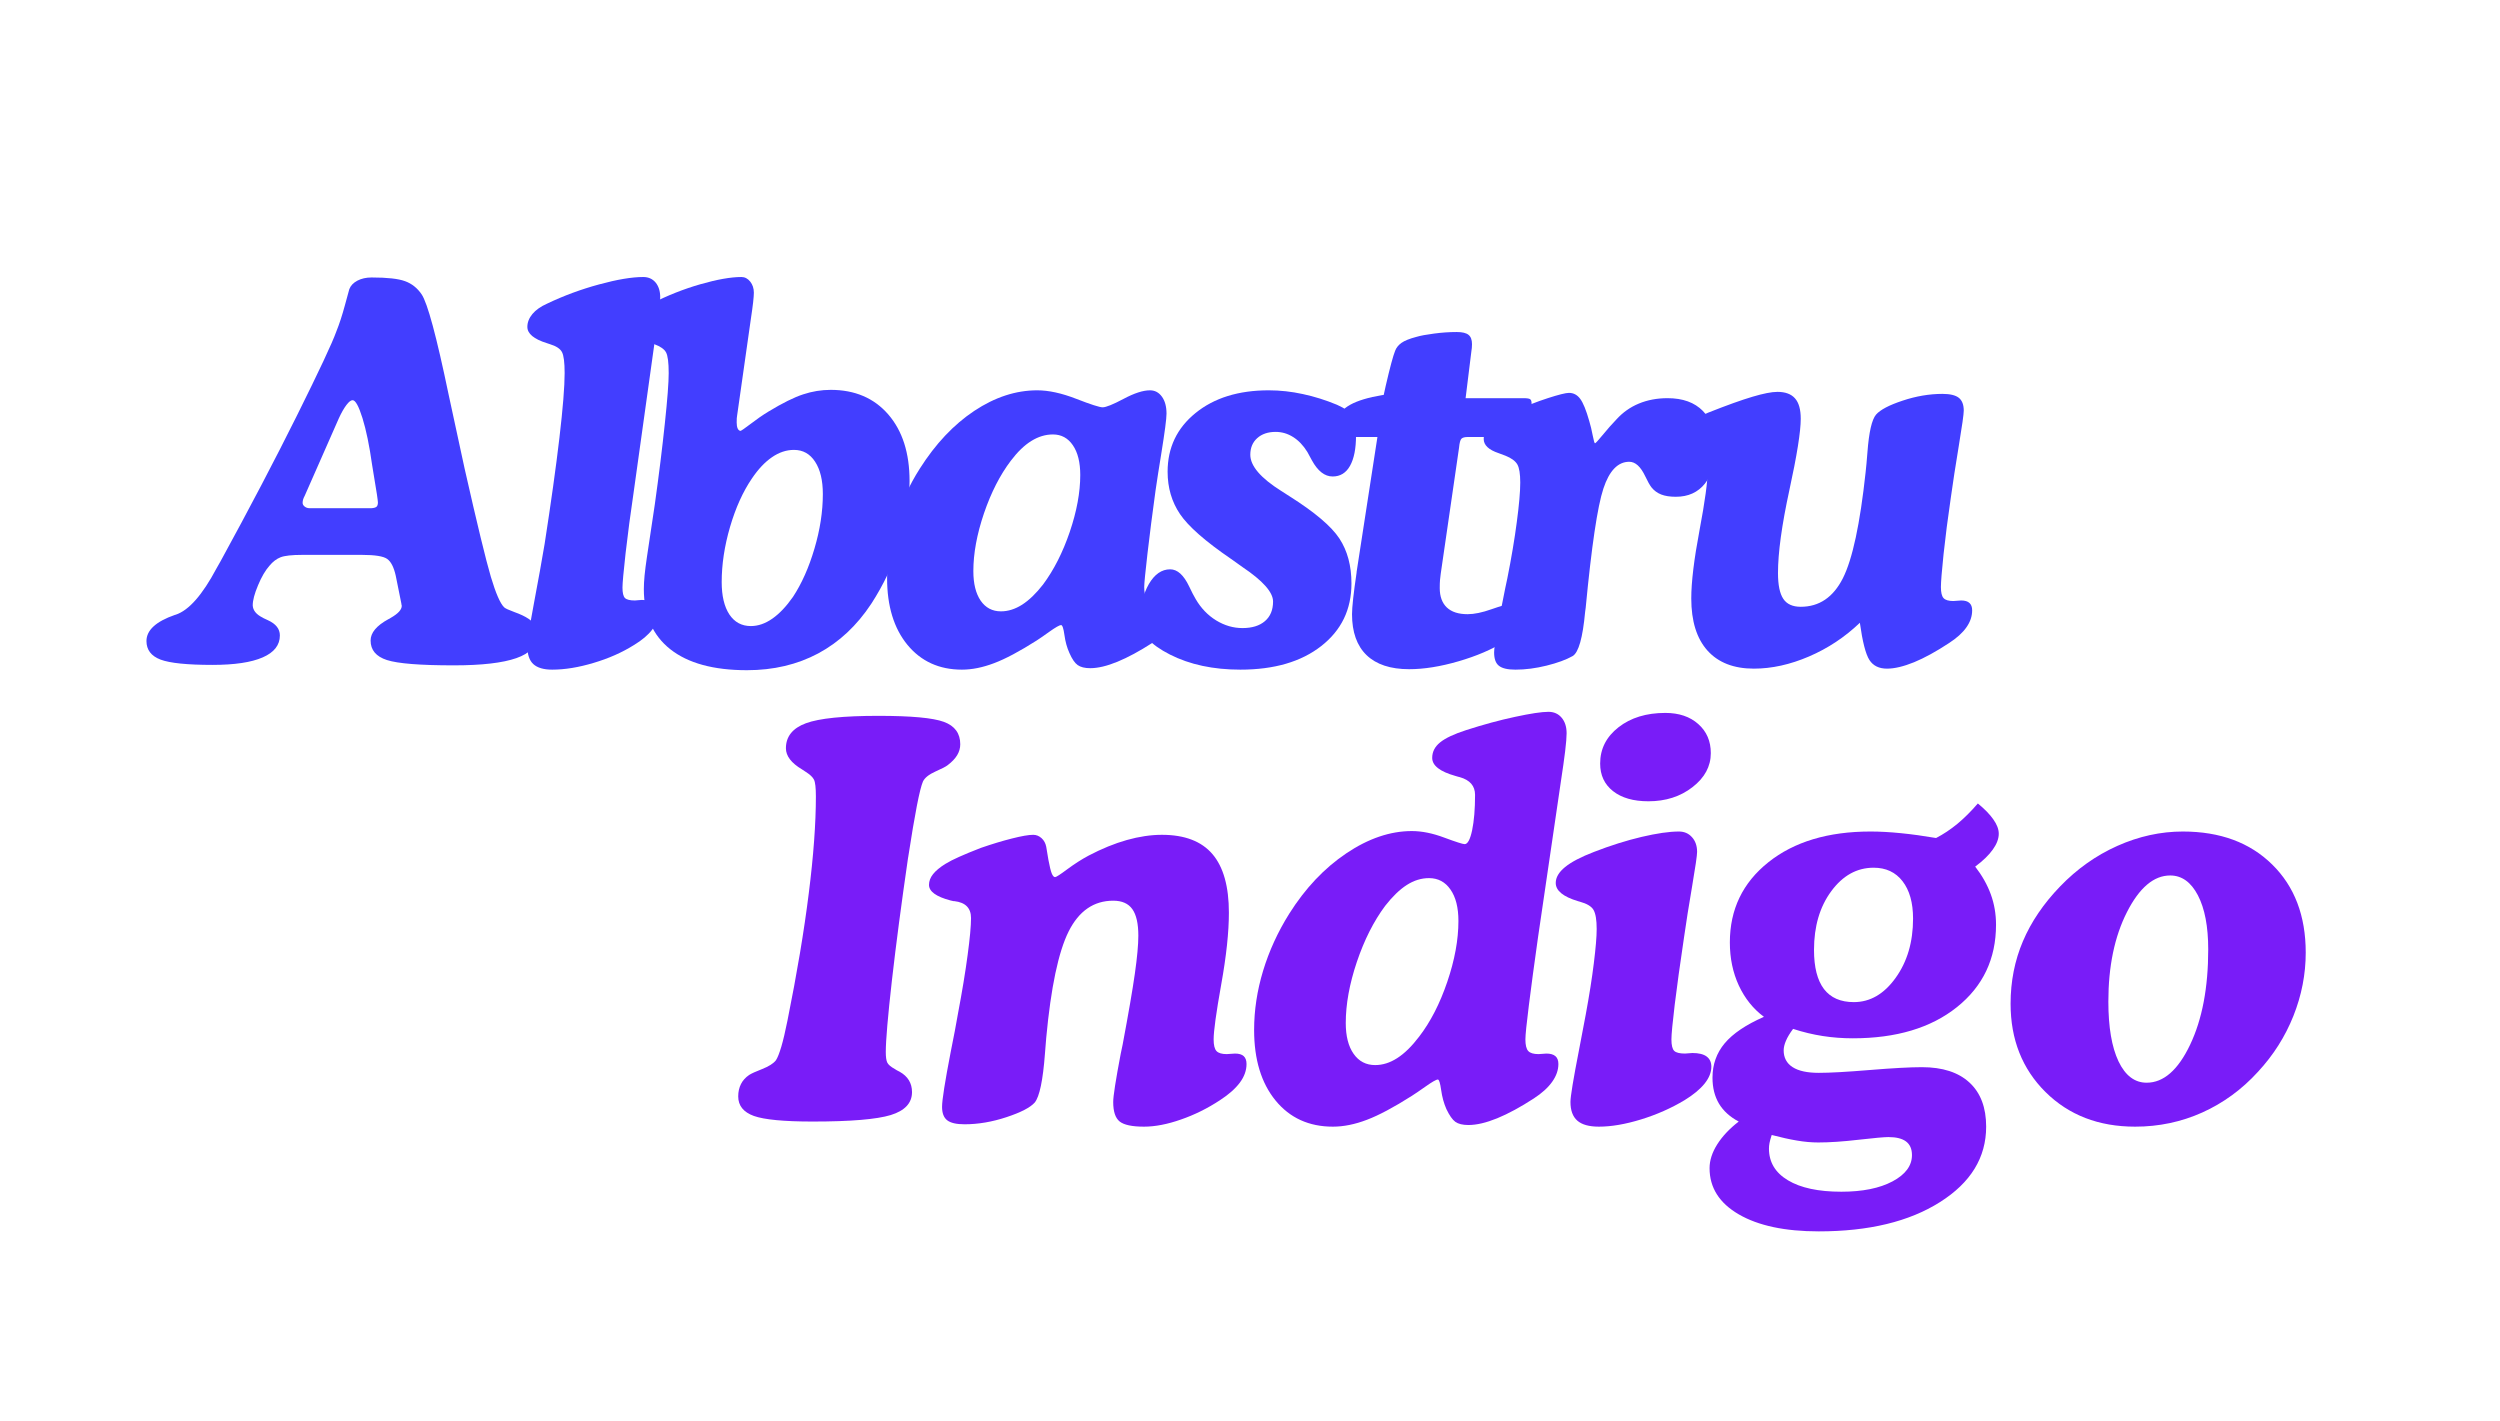 <?xml version="1.0" encoding="UTF-8"?>
<svg xmlns="http://www.w3.org/2000/svg" xmlns:xlink="http://www.w3.org/1999/xlink" width="570" zoomAndPan="magnify" viewBox="0 0 427.5 243" height="324" preserveAspectRatio="xMidYMid meet" version="1.0">
  <defs>
    <g></g>
  </defs>
  <g fill="#423eff" fill-opacity="1">
    <g transform="translate(27.607, 113.26)">
      <g>
        <path d="M 41.016 -10.094 L 40.062 -14.828 C 39.738 -16.273 39.25 -17.227 38.594 -17.688 C 37.945 -18.145 36.516 -18.375 34.297 -18.375 L 24.062 -18.375 C 22.301 -18.375 21.07 -18.238 20.375 -17.969 C 19.676 -17.695 19.039 -17.211 18.469 -16.516 C 17.77 -15.734 17.117 -14.617 16.516 -13.172 C 15.91 -11.734 15.609 -10.594 15.609 -9.75 C 15.641 -8.883 16.219 -8.176 17.344 -7.625 L 17.469 -7.547 C 17.645 -7.453 17.891 -7.336 18.203 -7.203 C 19.566 -6.586 20.25 -5.719 20.25 -4.594 C 20.25 -2.945 19.27 -1.695 17.312 -0.844 C 15.363 0.008 12.5 0.438 8.719 0.438 C 4.406 0.438 1.445 0.133 -0.156 -0.469 C -1.758 -1.082 -2.562 -2.141 -2.562 -3.641 C -2.562 -5.492 -0.941 -6.984 2.297 -8.109 L 2.469 -8.156 C 4.695 -8.906 7.008 -11.535 9.406 -16.047 C 9.727 -16.586 9.973 -17.02 10.141 -17.344 C 15.023 -26.27 19.367 -34.555 23.172 -42.203 C 26.973 -49.848 29.219 -54.641 29.906 -56.578 C 30.426 -57.867 30.91 -59.348 31.359 -61.016 C 31.805 -62.68 32.062 -63.613 32.125 -63.812 C 32.352 -64.414 32.812 -64.898 33.5 -65.266 C 34.195 -65.629 35.008 -65.812 35.938 -65.812 C 38.625 -65.812 40.535 -65.598 41.672 -65.172 C 42.816 -64.754 43.754 -64.008 44.484 -62.938 C 45.492 -61.469 47.035 -55.75 49.109 -45.781 C 50.242 -40.52 51.156 -36.301 51.844 -33.125 C 53.988 -23.645 55.484 -17.477 56.328 -14.625 C 57.18 -11.781 57.941 -10.039 58.609 -9.406 C 58.785 -9.227 59.367 -8.957 60.359 -8.594 C 61.359 -8.238 62.16 -7.859 62.766 -7.453 C 63.234 -7.16 63.586 -6.758 63.828 -6.25 C 64.078 -5.75 64.203 -5.172 64.203 -4.516 C 64.203 -2.805 63.031 -1.539 60.688 -0.719 C 58.344 0.102 54.773 0.516 49.984 0.516 C 44.234 0.516 40.426 0.211 38.562 -0.391 C 36.695 -0.992 35.766 -2.109 35.766 -3.734 C 35.766 -5.055 36.773 -6.27 38.797 -7.375 L 38.969 -7.453 L 39.188 -7.594 C 40.457 -8.312 41.094 -9.004 41.094 -9.672 C 41.094 -9.691 41.078 -9.758 41.047 -9.875 C 41.023 -10 41.016 -10.07 41.016 -10.094 Z M 25.312 -26.359 L 35.938 -26.359 C 36.344 -26.391 36.625 -26.473 36.781 -26.609 C 36.938 -26.754 37.016 -27.004 37.016 -27.359 C 37.016 -27.473 37 -27.629 36.969 -27.828 C 36.945 -28.035 36.906 -28.336 36.844 -28.734 L 36.031 -33.719 C 35.562 -37.051 35.008 -39.734 34.375 -41.766 C 33.738 -43.805 33.176 -44.828 32.688 -44.828 C 32.395 -44.828 32.039 -44.551 31.625 -44 C 31.207 -43.445 30.781 -42.695 30.344 -41.75 L 24.5 -28.484 C 24.375 -28.254 24.281 -28.035 24.219 -27.828 C 24.164 -27.629 24.141 -27.441 24.141 -27.266 C 24.141 -27.035 24.254 -26.828 24.484 -26.641 C 24.723 -26.453 25 -26.359 25.312 -26.359 Z M 25.312 -26.359 "></path>
      </g>
    </g>
  </g>
  <g fill="#423eff" fill-opacity="1">
    <g transform="translate(88.319, 113.26)">
      <g>
        <path d="M 20.078 -29.391 C 19.492 -25.43 19.02 -21.852 18.656 -18.656 C 18.301 -15.469 18.125 -13.508 18.125 -12.781 C 18.125 -11.883 18.266 -11.289 18.547 -11 C 18.836 -10.719 19.406 -10.578 20.25 -10.578 C 20.363 -10.578 20.551 -10.594 20.812 -10.625 C 21.07 -10.656 21.273 -10.672 21.422 -10.672 C 22.367 -10.672 23.086 -10.477 23.578 -10.094 C 24.066 -9.719 24.312 -9.172 24.312 -8.453 C 24.312 -7.523 23.953 -6.582 23.234 -5.625 C 22.516 -4.676 21.461 -3.785 20.078 -2.953 C 18.047 -1.68 15.75 -0.664 13.188 0.094 C 10.633 0.863 8.273 1.25 6.109 1.25 C 4.641 1.25 3.562 0.93 2.875 0.297 C 2.195 -0.336 1.859 -1.348 1.859 -2.734 C 1.859 -3.629 2.234 -6.082 2.984 -10.094 C 3.742 -14.113 4.352 -17.5 4.812 -20.25 C 5.906 -27.301 6.75 -33.352 7.344 -38.406 C 7.938 -43.469 8.234 -47.156 8.234 -49.469 C 8.234 -51.281 8.082 -52.473 7.781 -53.047 C 7.477 -53.629 6.789 -54.082 5.719 -54.406 C 5.57 -54.457 5.398 -54.516 5.203 -54.578 C 2.973 -55.273 1.859 -56.203 1.859 -57.359 C 1.859 -58.129 2.145 -58.863 2.719 -59.562 C 3.301 -60.258 4.145 -60.852 5.25 -61.344 C 8.082 -62.695 11.039 -63.789 14.125 -64.625 C 17.219 -65.469 19.734 -65.891 21.672 -65.891 C 22.566 -65.891 23.273 -65.57 23.797 -64.938 C 24.316 -64.301 24.578 -63.461 24.578 -62.422 C 24.578 -61.898 24.422 -60.531 24.109 -58.312 C 23.898 -56.863 23.738 -55.691 23.625 -54.797 Z M 20.078 -29.391 "></path>
      </g>
    </g>
  </g>
  <g fill="#423eff" fill-opacity="1">
    <g transform="translate(106.894, 113.26)">
      <g>
        <path d="M 33.812 -28.781 C 33.812 -31.125 33.367 -32.969 32.484 -34.312 C 31.609 -35.656 30.406 -36.328 28.875 -36.328 C 27.57 -36.328 26.312 -35.906 25.094 -35.062 C 23.883 -34.227 22.742 -33.016 21.672 -31.422 C 20.141 -29.172 18.895 -26.41 17.938 -23.141 C 16.988 -19.879 16.516 -16.742 16.516 -13.734 C 16.516 -11.367 16.953 -9.52 17.828 -8.188 C 18.711 -6.863 19.938 -6.203 21.5 -6.203 C 22.738 -6.203 23.961 -6.625 25.172 -7.469 C 26.391 -8.32 27.566 -9.562 28.703 -11.188 C 30.203 -13.469 31.426 -16.219 32.375 -19.438 C 33.332 -22.664 33.812 -25.781 33.812 -28.781 Z M 21.5 -58.703 L 19.156 -42.219 C 19.133 -42.07 19.113 -41.91 19.094 -41.734 C 19.082 -41.566 19.078 -41.328 19.078 -41.016 C 19.078 -40.578 19.133 -40.234 19.25 -39.984 C 19.363 -39.742 19.52 -39.609 19.719 -39.578 C 19.832 -39.578 20.41 -39.973 21.453 -40.766 C 22.492 -41.566 23.508 -42.27 24.5 -42.875 C 26.926 -44.344 28.91 -45.328 30.453 -45.828 C 31.992 -46.336 33.562 -46.594 35.156 -46.594 C 39.289 -46.594 42.57 -45.191 45 -42.391 C 47.426 -39.586 48.641 -35.789 48.641 -31 C 48.641 -27.469 48.07 -23.895 46.938 -20.281 C 45.812 -16.676 44.195 -13.254 42.094 -10.016 C 39.633 -6.285 36.613 -3.457 33.031 -1.531 C 29.445 0.383 25.383 1.344 20.844 1.344 C 15.125 1.344 10.754 0.148 7.734 -2.234 C 4.711 -4.617 3.203 -8.051 3.203 -12.531 C 3.203 -13.164 3.242 -13.941 3.328 -14.859 C 3.422 -15.785 3.555 -16.844 3.734 -18.031 L 5.078 -27 C 5.797 -32.145 6.367 -36.77 6.797 -40.875 C 7.234 -44.977 7.453 -47.844 7.453 -49.469 C 7.453 -51.258 7.301 -52.438 7 -53 C 6.695 -53.562 6.023 -54.031 4.984 -54.406 C 4.836 -54.457 4.664 -54.516 4.469 -54.578 C 2.32 -55.297 1.25 -56.223 1.25 -57.359 C 1.25 -58.078 1.535 -58.789 2.109 -59.5 C 2.691 -60.207 3.492 -60.82 4.516 -61.344 C 7.223 -62.727 10.008 -63.832 12.875 -64.656 C 15.738 -65.477 18.078 -65.891 19.891 -65.891 C 20.473 -65.891 20.973 -65.629 21.391 -65.109 C 21.805 -64.586 22.016 -63.953 22.016 -63.203 C 22.016 -62.859 21.973 -62.312 21.891 -61.562 C 21.805 -60.812 21.676 -59.859 21.5 -58.703 Z M 21.5 -58.703 "></path>
      </g>
    </g>
  </g>
  <g fill="#423eff" fill-opacity="1">
    <g transform="translate(151.177, 113.26)">
      <g>
        <path d="M 48.297 -42.531 C 48.297 -41.656 48.004 -39.414 47.422 -35.812 C 46.992 -33.176 46.66 -31.035 46.422 -29.391 C 45.879 -25.461 45.422 -21.879 45.047 -18.641 C 44.672 -15.398 44.484 -13.477 44.484 -12.875 C 44.484 -11.945 44.633 -11.316 44.938 -10.984 C 45.238 -10.648 45.789 -10.484 46.594 -10.484 C 46.738 -10.484 46.945 -10.5 47.219 -10.531 C 47.5 -10.562 47.711 -10.578 47.859 -10.578 C 48.523 -10.578 49.016 -10.438 49.328 -10.156 C 49.648 -9.883 49.812 -9.461 49.812 -8.891 C 49.812 -7.898 49.477 -6.938 48.812 -6 C 48.145 -5.062 47.148 -4.16 45.828 -3.297 C 43.68 -1.91 41.711 -0.848 39.922 -0.109 C 38.129 0.629 36.57 1 35.25 1 C 34.32 1 33.609 0.82 33.109 0.469 C 32.617 0.125 32.145 -0.566 31.688 -1.609 C 31.281 -2.504 31 -3.52 30.844 -4.656 C 30.688 -5.801 30.492 -6.375 30.266 -6.375 C 30.004 -6.375 29.32 -5.984 28.219 -5.203 C 27.383 -4.598 26.676 -4.109 26.094 -3.734 C 23.176 -1.879 20.75 -0.586 18.812 0.141 C 16.875 0.879 15.039 1.25 13.312 1.25 C 9.438 1.25 6.332 -0.16 4 -2.984 C 1.676 -5.816 0.516 -9.617 0.516 -14.391 C 0.516 -17.629 0.988 -20.844 1.938 -24.031 C 2.895 -27.227 4.285 -30.258 6.109 -33.125 C 8.797 -37.363 11.898 -40.656 15.422 -43 C 18.953 -45.344 22.539 -46.516 26.188 -46.516 C 28.145 -46.516 30.367 -46.031 32.859 -45.062 C 35.348 -44.094 36.852 -43.609 37.375 -43.609 C 37.945 -43.609 39.145 -44.094 40.969 -45.062 C 42.789 -46.031 44.289 -46.516 45.469 -46.516 C 46.312 -46.516 46.992 -46.148 47.516 -45.422 C 48.035 -44.703 48.297 -43.738 48.297 -42.531 Z M 33.547 -32.031 C 33.547 -34.195 33.125 -35.895 32.281 -37.125 C 31.445 -38.352 30.312 -38.969 28.875 -38.969 C 27.602 -38.969 26.375 -38.598 25.188 -37.859 C 24 -37.129 22.828 -36 21.672 -34.469 C 19.828 -32.039 18.297 -29.039 17.078 -25.469 C 15.867 -21.895 15.266 -18.609 15.266 -15.609 C 15.266 -13.461 15.68 -11.773 16.516 -10.547 C 17.359 -9.328 18.516 -8.719 19.984 -8.719 C 21.203 -8.719 22.41 -9.098 23.609 -9.859 C 24.805 -10.629 26 -11.781 27.188 -13.312 C 29.031 -15.789 30.551 -18.785 31.75 -22.297 C 32.945 -25.816 33.547 -29.062 33.547 -32.031 Z M 33.547 -32.031 "></path>
      </g>
    </g>
  </g>
  <g fill="#423eff" fill-opacity="1">
    <g transform="translate(195.849, 113.26)">
      <g>
        <path d="M 16.609 -5.859 C 18.254 -5.859 19.535 -6.254 20.453 -7.047 C 21.379 -7.836 21.844 -8.957 21.844 -10.406 C 21.844 -11.988 20.098 -13.953 16.609 -16.297 C 15.766 -16.879 15.113 -17.344 14.656 -17.688 C 10.258 -20.695 7.352 -23.25 5.938 -25.344 C 4.52 -27.438 3.812 -29.852 3.812 -32.594 C 3.812 -36.695 5.398 -40.039 8.578 -42.625 C 11.766 -45.219 15.941 -46.516 21.109 -46.516 C 23.047 -46.516 24.988 -46.301 26.938 -45.875 C 28.895 -45.457 30.836 -44.848 32.766 -44.047 C 34.129 -43.441 35.016 -42.805 35.422 -42.141 C 35.828 -41.473 36.031 -40.359 36.031 -38.797 C 36.031 -36.547 35.688 -34.812 35 -33.594 C 34.32 -32.383 33.332 -31.781 32.031 -31.781 C 30.676 -31.781 29.492 -32.703 28.484 -34.547 C 28.16 -35.148 27.898 -35.629 27.703 -35.984 C 27.004 -37.109 26.191 -37.957 25.266 -38.531 C 24.348 -39.113 23.352 -39.406 22.281 -39.406 C 20.977 -39.406 19.93 -39.051 19.141 -38.344 C 18.348 -37.633 17.953 -36.688 17.953 -35.5 C 17.953 -33.594 19.711 -31.531 23.234 -29.312 C 23.867 -28.926 24.348 -28.617 24.672 -28.391 C 28.973 -25.672 31.812 -23.266 33.188 -21.172 C 34.562 -19.078 35.25 -16.516 35.25 -13.484 C 35.25 -9.035 33.523 -5.469 30.078 -2.781 C 26.641 -0.094 22.031 1.25 16.25 1.25 C 11.625 1.25 7.613 0.391 4.219 -1.328 C 0.832 -3.047 -0.859 -4.941 -0.859 -7.016 C -0.859 -9.586 -0.367 -11.711 0.609 -13.391 C 1.586 -15.066 2.801 -15.906 4.25 -15.906 C 5.488 -15.906 6.57 -14.926 7.5 -12.969 C 7.938 -12.039 8.312 -11.316 8.625 -10.797 C 9.52 -9.266 10.68 -8.055 12.109 -7.172 C 13.547 -6.297 15.047 -5.859 16.609 -5.859 Z M 16.609 -5.859 "></path>
      </g>
    </g>
  </g>
  <g fill="#423eff" fill-opacity="1">
    <g transform="translate(227.993, 113.26)">
      <g>
        <path d="M 7.547 -38.531 L 1.859 -38.531 C 1.336 -38.531 0.984 -38.594 0.797 -38.719 C 0.609 -38.852 0.516 -39.082 0.516 -39.406 L 0.516 -39.969 L 0.781 -41.531 C 1.125 -43.52 3.641 -44.906 8.328 -45.688 L 8.625 -45.734 C 8.707 -46.109 8.82 -46.629 8.969 -47.297 C 9.695 -50.441 10.234 -52.438 10.578 -53.281 C 10.773 -53.801 11.133 -54.25 11.656 -54.625 C 12.176 -55 13.031 -55.344 14.219 -55.656 C 14.914 -55.863 15.922 -56.051 17.234 -56.219 C 18.547 -56.395 19.836 -56.484 21.109 -56.484 C 22.066 -56.484 22.738 -56.32 23.125 -56 C 23.52 -55.688 23.719 -55.156 23.719 -54.406 C 23.719 -54.113 23.707 -53.895 23.688 -53.75 C 23.676 -53.602 23.656 -53.445 23.625 -53.281 L 22.625 -45.172 L 32.516 -45.172 C 33.117 -45.172 33.5 -45.113 33.656 -45 C 33.82 -44.883 33.906 -44.648 33.906 -44.297 L 33.906 -43.781 L 33.469 -40.188 C 33.383 -39.602 33.195 -39.18 32.906 -38.922 C 32.613 -38.66 32.18 -38.531 31.609 -38.531 L 22.969 -38.531 C 22.477 -38.531 22.129 -38.438 21.922 -38.25 C 21.723 -38.062 21.582 -37.535 21.5 -36.672 L 18.375 -15.172 C 18.32 -14.828 18.281 -14.469 18.25 -14.094 C 18.219 -13.719 18.203 -13.254 18.203 -12.703 C 18.203 -11.254 18.609 -10.145 19.422 -9.375 C 20.234 -8.613 21.414 -8.234 22.969 -8.234 C 24.102 -8.234 25.461 -8.516 27.047 -9.078 C 28.641 -9.641 29.68 -9.922 30.172 -9.922 C 30.805 -9.922 31.316 -9.695 31.703 -9.25 C 32.098 -8.801 32.297 -8.234 32.297 -7.547 C 32.297 -6.816 32.051 -6.117 31.562 -5.453 C 31.07 -4.797 30.32 -4.164 29.312 -3.562 C 27.113 -2.195 24.473 -1.066 21.391 -0.172 C 18.316 0.723 15.508 1.172 12.969 1.172 C 9.781 1.172 7.352 0.367 5.688 -1.234 C 4.031 -2.836 3.203 -5.172 3.203 -8.234 C 3.203 -9.422 3.461 -11.789 3.984 -15.344 L 3.984 -15.438 Z M 7.547 -38.531 "></path>
      </g>
    </g>
  </g>
  <g fill="#423eff" fill-opacity="1">
    <g transform="translate(252.854, 113.26)">
      <g>
        <path d="M 15.438 -46.078 C 16.219 -46.078 16.859 -45.738 17.359 -45.062 C 17.867 -44.383 18.383 -43.117 18.906 -41.266 C 19.133 -40.516 19.332 -39.691 19.5 -38.797 C 19.676 -37.898 19.805 -37.453 19.891 -37.453 C 19.984 -37.453 20.422 -37.926 21.203 -38.875 C 21.984 -39.832 22.766 -40.719 23.547 -41.531 C 24.641 -42.738 25.922 -43.645 27.391 -44.25 C 28.867 -44.863 30.504 -45.172 32.297 -45.172 C 34.898 -45.172 36.914 -44.441 38.344 -42.984 C 39.77 -41.523 40.484 -39.453 40.484 -36.766 C 40.484 -34.129 39.883 -32.062 38.688 -30.562 C 37.488 -29.062 35.832 -28.312 33.719 -28.312 C 32.707 -28.312 31.867 -28.441 31.203 -28.703 C 30.547 -28.961 30 -29.363 29.562 -29.906 C 29.25 -30.312 28.891 -30.945 28.484 -31.812 C 27.703 -33.469 26.789 -34.297 25.75 -34.297 C 23.812 -34.297 22.336 -32.77 21.328 -29.719 C 20.316 -26.664 19.305 -19.863 18.297 -9.312 C 18.266 -9.145 18.234 -8.914 18.203 -8.625 C 17.797 -4.207 17.086 -1.691 16.078 -1.078 C 14.953 -0.441 13.461 0.102 11.609 0.562 C 9.766 1.02 7.988 1.25 6.281 1.25 C 4.957 1.25 4.02 1.031 3.469 0.594 C 2.914 0.164 2.641 -0.594 2.641 -1.688 C 2.641 -2.758 3.273 -6.43 4.547 -12.703 L 4.906 -14.391 C 5.594 -17.828 6.129 -21.02 6.516 -23.969 C 6.91 -26.914 7.109 -29.172 7.109 -30.734 C 7.109 -32.234 6.941 -33.27 6.609 -33.844 C 6.273 -34.426 5.602 -34.922 4.594 -35.328 C 4.332 -35.441 3.941 -35.586 3.422 -35.766 C 1.711 -36.336 0.859 -37.145 0.859 -38.188 C 0.859 -39.031 1.266 -39.828 2.078 -40.578 C 2.891 -41.328 4.176 -42.094 5.938 -42.875 C 7.988 -43.801 9.945 -44.566 11.812 -45.172 C 13.676 -45.773 14.883 -46.078 15.438 -46.078 Z M 15.438 -46.078 "></path>
      </g>
    </g>
  </g>
  <g fill="#423eff" fill-opacity="1">
    <g transform="translate(286.255, 113.26)">
      <g>
        <path d="M 31.781 -6.766 C 29.207 -4.305 26.305 -2.383 23.078 -1 C 19.859 0.383 16.719 1.078 13.656 1.078 C 10.219 1.078 7.57 0.047 5.719 -2.016 C 3.875 -4.078 2.953 -7.047 2.953 -10.922 C 2.953 -13.723 3.422 -17.602 4.359 -22.562 C 5.297 -27.52 5.766 -30.984 5.766 -32.953 C 5.766 -33.672 5.648 -34.18 5.422 -34.484 C 5.191 -34.785 4.656 -35.098 3.812 -35.422 C 3.664 -35.473 3.453 -35.555 3.172 -35.672 C 1.578 -36.254 0.781 -37.125 0.781 -38.281 C 0.781 -39.145 1.172 -39.914 1.953 -40.594 C 2.734 -41.27 4.035 -41.973 5.859 -42.703 C 9.066 -43.973 11.594 -44.879 13.438 -45.422 C 15.289 -45.973 16.707 -46.25 17.688 -46.25 C 19.039 -46.25 20.039 -45.879 20.688 -45.141 C 21.344 -44.41 21.672 -43.25 21.672 -41.656 C 21.672 -39.457 21.02 -35.375 19.719 -29.406 C 18.426 -23.445 17.781 -18.734 17.781 -15.266 C 17.781 -13.234 18.082 -11.766 18.688 -10.859 C 19.289 -9.953 20.285 -9.5 21.672 -9.5 C 24.828 -9.5 27.227 -11.125 28.875 -14.375 C 30.52 -17.625 31.816 -23.672 32.766 -32.516 C 32.859 -33.316 32.961 -34.457 33.078 -35.938 C 33.336 -39.375 33.828 -41.516 34.547 -42.359 C 35.273 -43.191 36.789 -43.988 39.094 -44.75 C 41.406 -45.52 43.676 -45.906 45.906 -45.906 C 47.207 -45.906 48.141 -45.68 48.703 -45.234 C 49.266 -44.785 49.547 -44.055 49.547 -43.047 C 49.547 -42.441 49.266 -40.441 48.703 -37.047 C 48.141 -33.648 47.688 -30.707 47.344 -28.219 C 46.82 -24.664 46.406 -21.426 46.094 -18.5 C 45.789 -15.582 45.641 -13.707 45.641 -12.875 C 45.641 -11.945 45.789 -11.316 46.094 -10.984 C 46.406 -10.648 46.961 -10.484 47.766 -10.484 C 47.91 -10.484 48.129 -10.5 48.422 -10.531 C 48.711 -10.562 48.941 -10.578 49.109 -10.578 C 49.742 -10.578 50.211 -10.438 50.516 -10.156 C 50.828 -9.883 50.984 -9.461 50.984 -8.891 C 50.984 -7.879 50.656 -6.91 50 -5.984 C 49.352 -5.055 48.363 -4.16 47.031 -3.297 C 44.832 -1.848 42.836 -0.754 41.047 -0.016 C 39.254 0.711 37.711 1.078 36.422 1.078 C 35.055 1.078 34.055 0.586 33.422 -0.391 C 32.785 -1.367 32.238 -3.492 31.781 -6.766 Z M 31.781 -6.766 "></path>
      </g>
    </g>
  </g>
  <g fill="#791cf8" fill-opacity="1">
    <g transform="translate(128.938, 191.331)">
      <g>
        <path d="M 21.297 -68.922 C 26.879 -68.922 30.602 -68.578 32.469 -67.891 C 34.332 -67.203 35.266 -65.926 35.266 -64.062 C 35.266 -63.395 35.086 -62.77 34.734 -62.188 C 34.379 -61.602 33.836 -61.035 33.109 -60.484 C 32.805 -60.242 32.102 -59.879 31 -59.391 C 29.906 -58.898 29.203 -58.336 28.891 -57.703 C 28.336 -56.441 27.5 -52.148 26.375 -44.828 L 26.328 -44.562 C 25.203 -36.832 24.285 -29.867 23.578 -23.672 C 22.879 -17.473 22.531 -13.398 22.531 -11.453 C 22.531 -10.598 22.613 -9.992 22.781 -9.641 C 22.945 -9.285 23.383 -8.91 24.094 -8.516 C 24.27 -8.391 24.539 -8.238 24.906 -8.062 C 26.312 -7.27 27.016 -6.109 27.016 -4.578 C 27.016 -2.711 25.801 -1.406 23.375 -0.656 C 20.945 0.082 16.5 0.453 10.031 0.453 C 5.113 0.453 1.766 0.133 -0.016 -0.5 C -1.805 -1.145 -2.703 -2.258 -2.703 -3.844 C -2.703 -4.633 -2.547 -5.336 -2.234 -5.953 C -1.93 -6.566 -1.461 -7.086 -0.828 -7.516 C -0.461 -7.754 0.281 -8.094 1.406 -8.531 C 2.539 -8.977 3.32 -9.477 3.75 -10.031 C 4.031 -10.457 4.336 -11.234 4.672 -12.359 C 5.004 -13.492 5.352 -14.977 5.719 -16.812 C 7.344 -24.863 8.555 -32.109 9.359 -38.547 C 10.172 -44.992 10.578 -50.523 10.578 -55.141 C 10.578 -56.629 10.469 -57.586 10.25 -58.016 C 10.039 -58.441 9.57 -58.883 8.844 -59.344 C 8.656 -59.469 8.441 -59.609 8.203 -59.766 C 6.367 -60.859 5.453 -62.062 5.453 -63.375 C 5.453 -65.383 6.594 -66.812 8.875 -67.656 C 11.164 -68.5 15.305 -68.922 21.297 -68.922 Z M 21.297 -68.922 "></path>
      </g>
    </g>
  </g>
  <g fill="#791cf8" fill-opacity="1">
    <g transform="translate(159.312, 191.331)">
      <g>
        <path d="M 19.969 -44.281 C 20.176 -43.176 20.363 -42.41 20.531 -41.984 C 20.707 -41.555 20.898 -41.344 21.109 -41.344 C 21.297 -41.344 22.004 -41.801 23.234 -42.719 C 24.473 -43.633 25.672 -44.398 26.828 -45.016 C 29.086 -46.203 31.27 -47.094 33.375 -47.688 C 35.488 -48.281 37.488 -48.578 39.375 -48.578 C 43.258 -48.578 46.141 -47.477 48.016 -45.281 C 49.891 -43.082 50.828 -39.742 50.828 -35.266 C 50.828 -31.93 50.391 -27.836 49.516 -22.984 C 48.648 -18.129 48.219 -15 48.219 -13.594 C 48.219 -12.625 48.379 -11.961 48.703 -11.609 C 49.023 -11.254 49.613 -11.078 50.469 -11.078 C 50.613 -11.078 50.836 -11.094 51.141 -11.125 C 51.453 -11.156 51.695 -11.172 51.875 -11.172 C 52.551 -11.172 53.047 -11.023 53.359 -10.734 C 53.68 -10.441 53.844 -9.992 53.844 -9.391 C 53.844 -8.285 53.461 -7.223 52.703 -6.203 C 51.941 -5.18 50.812 -4.18 49.312 -3.203 C 47.176 -1.797 44.945 -0.691 42.625 0.109 C 40.312 0.922 38.207 1.328 36.312 1.328 C 34.27 1.328 32.879 1.031 32.141 0.438 C 31.41 -0.156 31.047 -1.266 31.047 -2.891 C 31.047 -3.891 31.473 -6.633 32.328 -11.125 C 32.453 -11.77 32.562 -12.289 32.656 -12.688 C 33.656 -18 34.352 -22.051 34.75 -24.844 C 35.145 -27.633 35.344 -29.797 35.344 -31.328 C 35.344 -33.398 35 -34.914 34.312 -35.875 C 33.633 -36.832 32.547 -37.312 31.047 -37.312 C 27.723 -37.312 25.18 -35.555 23.422 -32.047 C 21.672 -28.535 20.395 -22.477 19.594 -13.875 C 19.531 -13.227 19.457 -12.328 19.375 -11.172 C 19.031 -6.586 18.445 -3.797 17.625 -2.797 C 16.863 -1.941 15.254 -1.109 12.797 -0.297 C 10.336 0.516 7.945 0.922 5.625 0.922 C 4.227 0.922 3.238 0.691 2.656 0.234 C 2.07 -0.223 1.781 -0.988 1.781 -2.062 C 1.781 -3.219 2.27 -6.332 3.25 -11.406 C 3.801 -14.125 4.211 -16.289 4.484 -17.906 C 5.223 -21.812 5.781 -25.191 6.156 -28.047 C 6.539 -30.898 6.734 -33 6.734 -34.344 C 6.734 -36.051 5.785 -37.016 3.891 -37.234 C 3.828 -37.234 3.781 -37.234 3.75 -37.234 C 3.633 -37.266 3.453 -37.305 3.203 -37.359 C 0.766 -38.004 -0.453 -38.891 -0.453 -40.016 C -0.453 -40.66 -0.223 -41.27 0.234 -41.844 C 0.691 -42.426 1.391 -43.008 2.328 -43.594 C 2.973 -43.988 3.754 -44.391 4.672 -44.797 C 5.586 -45.211 6.836 -45.727 8.422 -46.344 C 10.348 -47.008 12.125 -47.547 13.75 -47.953 C 15.383 -48.367 16.586 -48.578 17.359 -48.578 C 17.898 -48.578 18.379 -48.383 18.797 -48 C 19.211 -47.625 19.477 -47.133 19.594 -46.531 Z M 19.969 -44.281 "></path>
      </g>
    </g>
  </g>
  <g fill="#791cf8" fill-opacity="1">
    <g transform="translate(213.313, 191.331)">
      <g>
        <path d="M 49.688 -31.047 C 49.039 -26.461 48.52 -22.594 48.125 -19.438 C 47.727 -16.281 47.531 -14.332 47.531 -13.594 C 47.531 -12.625 47.691 -11.961 48.016 -11.609 C 48.336 -11.254 48.926 -11.078 49.781 -11.078 C 49.957 -11.078 50.18 -11.094 50.453 -11.125 C 50.734 -11.156 50.953 -11.172 51.109 -11.172 C 51.805 -11.172 52.32 -11.023 52.656 -10.734 C 53 -10.441 53.172 -9.992 53.172 -9.391 C 53.172 -8.348 52.816 -7.332 52.109 -6.344 C 51.41 -5.352 50.359 -4.398 48.953 -3.484 C 46.691 -2.016 44.613 -0.891 42.719 -0.109 C 40.832 0.66 39.188 1.047 37.781 1.047 C 36.801 1.047 36.055 0.863 35.547 0.5 C 35.047 0.133 34.535 -0.594 34.016 -1.688 C 33.586 -2.664 33.289 -3.75 33.125 -4.938 C 32.957 -6.133 32.77 -6.734 32.562 -6.734 C 32.281 -6.734 31.562 -6.32 30.406 -5.5 C 29.488 -4.852 28.723 -4.332 28.109 -3.938 C 25.023 -1.977 22.461 -0.613 20.422 0.156 C 18.379 0.938 16.441 1.328 14.609 1.328 C 10.516 1.328 7.242 -0.164 4.797 -3.156 C 2.359 -6.145 1.141 -10.16 1.141 -15.203 C 1.141 -18.555 1.648 -21.926 2.672 -25.312 C 3.703 -28.707 5.191 -31.961 7.141 -35.078 C 9.891 -39.441 13.148 -42.891 16.922 -45.422 C 20.691 -47.953 24.422 -49.219 28.109 -49.219 C 29.828 -49.219 31.68 -48.844 33.672 -48.094 C 35.672 -47.352 36.828 -46.984 37.141 -46.984 C 37.66 -46.984 38.086 -47.773 38.422 -49.359 C 38.754 -50.953 38.922 -52.969 38.922 -55.406 C 38.922 -56.938 38.051 -57.945 36.312 -58.438 C 36.188 -58.457 36.082 -58.484 36 -58.516 C 35.906 -58.547 35.75 -58.594 35.531 -58.656 C 32.906 -59.395 31.594 -60.422 31.594 -61.734 C 31.594 -62.766 32.039 -63.645 32.938 -64.375 C 33.844 -65.113 35.332 -65.816 37.406 -66.484 C 40.344 -67.43 43.129 -68.188 45.766 -68.75 C 48.41 -69.32 50.312 -69.609 51.469 -69.609 C 52.414 -69.609 53.172 -69.27 53.734 -68.594 C 54.297 -67.926 54.578 -67.039 54.578 -65.938 C 54.578 -65.27 54.492 -64.25 54.328 -62.875 C 54.16 -61.5 53.926 -59.832 53.625 -57.875 Z M 36.078 -33.844 C 36.078 -36.133 35.625 -37.926 34.719 -39.219 C 33.82 -40.52 32.598 -41.172 31.047 -41.172 C 29.734 -41.172 28.469 -40.781 27.25 -40 C 26.031 -39.219 24.789 -38.02 23.531 -36.406 C 21.582 -33.781 19.973 -30.586 18.703 -26.828 C 17.441 -23.078 16.812 -19.598 16.812 -16.391 C 16.812 -14.16 17.258 -12.406 18.156 -11.125 C 19.051 -9.844 20.281 -9.203 21.844 -9.203 C 23.125 -9.203 24.379 -9.598 25.609 -10.391 C 26.848 -11.18 28.098 -12.406 29.359 -14.062 C 31.305 -16.594 32.91 -19.719 34.172 -23.438 C 35.441 -27.164 36.078 -30.633 36.078 -33.844 Z M 36.078 -33.844 "></path>
      </g>
    </g>
  </g>
  <g fill="#791cf8" fill-opacity="1">
    <g transform="translate(266.673, 191.331)">
      <g>
        <path d="M 25.875 -62.547 C 25.875 -60.285 24.832 -58.348 22.75 -56.734 C 20.676 -55.117 18.16 -54.312 15.203 -54.312 C 12.641 -54.312 10.625 -54.891 9.156 -56.047 C 7.688 -57.203 6.953 -58.773 6.953 -60.766 C 6.953 -63.266 8 -65.332 10.094 -66.969 C 12.188 -68.602 14.852 -69.422 18.094 -69.422 C 20.438 -69.422 22.316 -68.785 23.734 -67.516 C 25.16 -66.254 25.875 -64.598 25.875 -62.547 Z M 1.875 -2.891 C 1.875 -3.828 2.363 -6.801 3.344 -11.812 C 3.832 -14.312 4.211 -16.312 4.484 -17.812 C 5.098 -21.133 5.562 -24.078 5.875 -26.641 C 6.195 -29.211 6.359 -31.156 6.359 -32.469 C 6.359 -34.02 6.18 -35.102 5.828 -35.719 C 5.484 -36.332 4.703 -36.805 3.484 -37.141 C 3.391 -37.172 3.281 -37.203 3.156 -37.234 C 0.625 -37.992 -0.641 -39.031 -0.641 -40.344 C -0.641 -41.289 -0.109 -42.195 0.953 -43.062 C 2.023 -43.938 3.676 -44.801 5.906 -45.656 C 8.719 -46.75 11.426 -47.602 14.031 -48.219 C 16.645 -48.832 18.773 -49.141 20.422 -49.141 C 21.336 -49.141 22.082 -48.816 22.656 -48.172 C 23.238 -47.535 23.531 -46.695 23.531 -45.656 C 23.531 -45.07 23.25 -43.129 22.688 -39.828 C 22.125 -36.535 21.66 -33.609 21.297 -31.047 C 20.617 -26.492 20.086 -22.656 19.703 -19.531 C 19.328 -16.406 19.141 -14.426 19.141 -13.594 C 19.141 -12.594 19.301 -11.938 19.625 -11.625 C 19.945 -11.32 20.562 -11.172 21.469 -11.172 C 21.594 -11.172 21.801 -11.188 22.094 -11.219 C 22.383 -11.25 22.594 -11.266 22.719 -11.266 C 23.812 -11.266 24.625 -11.066 25.156 -10.672 C 25.695 -10.273 25.969 -9.691 25.969 -8.922 C 25.969 -7.953 25.578 -6.984 24.797 -6.016 C 24.016 -5.055 22.879 -4.117 21.391 -3.203 C 19.098 -1.828 16.613 -0.727 13.938 0.094 C 11.27 0.914 8.867 1.328 6.734 1.328 C 5.055 1.328 3.828 0.984 3.047 0.297 C 2.266 -0.391 1.875 -1.453 1.875 -2.891 Z M 1.875 -2.891 "></path>
      </g>
    </g>
  </g>
  <g fill="#791cf8" fill-opacity="1">
    <g transform="translate(291.414, 191.331)">
      <g>
        <path d="M 11.547 2.75 C 11.359 3.332 11.234 3.789 11.172 4.125 C 11.109 4.457 11.078 4.773 11.078 5.078 C 11.078 7.398 12.16 9.207 14.328 10.5 C 16.492 11.801 19.535 12.453 23.453 12.453 C 27.078 12.453 29.992 11.863 32.203 10.688 C 34.422 9.508 35.531 8.008 35.531 6.188 C 35.531 5.145 35.191 4.367 34.516 3.859 C 33.848 3.359 32.844 3.109 31.5 3.109 C 30.801 3.109 29.113 3.258 26.438 3.562 C 23.77 3.875 21.457 4.031 19.5 4.031 C 18.344 4.031 17.129 3.922 15.859 3.703 C 14.598 3.492 13.16 3.176 11.547 2.75 Z M 18.781 -28.891 C 18.781 -25.93 19.348 -23.703 20.484 -22.203 C 21.629 -20.711 23.332 -19.969 25.594 -19.969 C 28.375 -19.969 30.754 -21.348 32.734 -24.109 C 34.723 -26.867 35.719 -30.25 35.719 -34.25 C 35.719 -36.969 35.117 -39.098 33.922 -40.641 C 32.734 -42.18 31.086 -42.953 28.984 -42.953 C 26.117 -42.953 23.703 -41.613 21.734 -38.938 C 19.766 -36.27 18.781 -32.922 18.781 -28.891 Z M 5.906 0.453 C 4.406 -0.336 3.281 -1.359 2.531 -2.609 C 1.789 -3.859 1.422 -5.336 1.422 -7.047 C 1.422 -9.305 2.117 -11.27 3.516 -12.938 C 4.922 -14.602 7.156 -16.109 10.219 -17.453 C 8.383 -18.816 6.953 -20.602 5.922 -22.812 C 4.898 -25.031 4.391 -27.484 4.391 -30.172 C 4.391 -35.816 6.586 -40.391 10.984 -43.891 C 15.379 -47.391 21.195 -49.141 28.438 -49.141 C 30.02 -49.141 31.75 -49.047 33.625 -48.859 C 35.508 -48.672 37.52 -48.395 39.656 -48.031 C 40.906 -48.676 42.117 -49.484 43.297 -50.453 C 44.473 -51.43 45.641 -52.594 46.797 -53.938 C 47.961 -52.988 48.848 -52.078 49.453 -51.203 C 50.066 -50.336 50.375 -49.523 50.375 -48.766 C 50.375 -47.91 50.035 -47.008 49.359 -46.062 C 48.691 -45.113 47.688 -44.141 46.344 -43.141 C 47.531 -41.609 48.422 -40.023 49.016 -38.391 C 49.609 -36.766 49.906 -35.035 49.906 -33.203 C 49.906 -27.367 47.676 -22.672 43.219 -19.109 C 38.77 -15.555 32.836 -13.781 25.422 -13.781 C 23.648 -13.781 21.93 -13.91 20.266 -14.172 C 18.598 -14.43 16.91 -14.836 15.203 -15.391 C 14.648 -14.648 14.242 -13.973 13.984 -13.359 C 13.723 -12.754 13.594 -12.207 13.594 -11.719 C 13.594 -10.469 14.098 -9.516 15.109 -8.859 C 16.117 -8.203 17.613 -7.875 19.594 -7.875 C 21.488 -7.875 24.395 -8.035 28.312 -8.359 C 32.238 -8.68 35.211 -8.844 37.234 -8.844 C 40.773 -8.844 43.488 -7.961 45.375 -6.203 C 47.27 -4.453 48.219 -1.941 48.219 1.328 C 48.219 6.609 45.582 10.91 40.312 14.234 C 35.051 17.566 28.145 19.234 19.594 19.234 C 13.82 19.234 9.266 18.266 5.922 16.328 C 2.586 14.391 0.922 11.754 0.922 8.422 C 0.922 7.109 1.352 5.758 2.219 4.375 C 3.094 2.988 4.32 1.68 5.906 0.453 Z M 5.906 0.453 "></path>
      </g>
    </g>
  </g>
  <g fill="#791cf8" fill-opacity="1">
    <g transform="translate(343.263, 191.331)">
      <g>
        <path d="M 27.844 -41.625 C 25.031 -41.625 22.562 -39.531 20.438 -35.344 C 18.32 -31.164 17.266 -26.07 17.266 -20.062 C 17.266 -15.695 17.844 -12.289 19 -9.844 C 20.164 -7.406 21.77 -6.188 23.812 -6.188 C 26.707 -6.188 29.188 -8.352 31.25 -12.688 C 33.312 -17.02 34.344 -22.453 34.344 -28.984 C 34.344 -32.891 33.754 -35.973 32.578 -38.234 C 31.398 -40.492 29.82 -41.625 27.844 -41.625 Z M 0.547 -19.688 C 0.547 -23.508 1.25 -27.07 2.656 -30.375 C 4.062 -33.688 6.18 -36.812 9.016 -39.75 C 11.891 -42.738 15.156 -45.051 18.812 -46.688 C 22.477 -48.32 26.207 -49.141 30 -49.141 C 36.375 -49.141 41.469 -47.258 45.281 -43.5 C 49.102 -39.75 51.016 -34.727 51.016 -28.438 C 51.016 -24.738 50.312 -21.125 48.906 -17.594 C 47.5 -14.07 45.484 -10.895 42.859 -8.062 C 40.109 -5.039 36.93 -2.719 33.328 -1.094 C 29.734 0.52 25.906 1.328 21.844 1.328 C 15.613 1.328 10.504 -0.645 6.516 -4.594 C 2.535 -8.551 0.547 -13.582 0.547 -19.688 Z M 0.547 -19.688 "></path>
      </g>
    </g>
  </g>
</svg>
